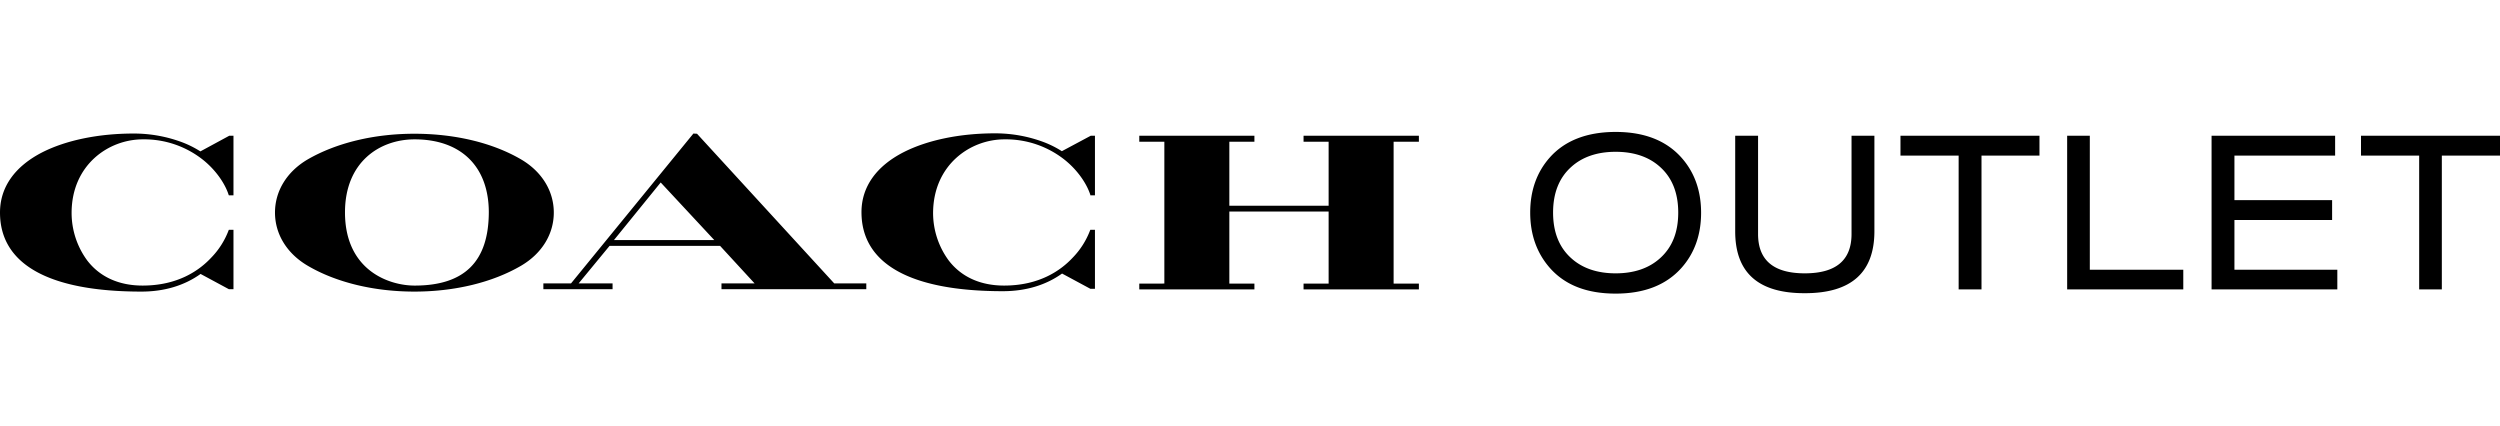 <?xml version="1.0" encoding="UTF-8"?> <svg xmlns="http://www.w3.org/2000/svg" viewBox="0 0 1246.4 80.6" class="logo" width="94" height="16" role="presentation"><path d="M259.8 13.7C245.6 5.4 226.8.9 206.6.9s-39 4.6-53.2 12.8c-10.4 6.1-16.3 15.8-16.3 26.5s5.9 20.4 16.3 26.5c14.1 8.3 33 12.9 53.2 12.9s39-4.6 53.2-12.9c10.4-6.1 16.3-15.8 16.3-26.5s-5.9-20.4-16.3-26.5m-53.1 62.9c-12.9 0-34.7-7.7-34.7-36.5 0-25.2 17.4-36.4 34.7-36.4 23.2 0 37 13.6 37 36.4-.1 24.6-12.2 36.5-37 36.5M707.4 4.9v-3h-57.5v3h12.5v31.9h-49.5V4.9h12.5v-3H568v3h12.5v70.7H568v2.9h57.4v-2.9h-12.5V39.7h49.5v35.9h-12.5v2.9h57.5v-2.9h-12.6V4.9h12.6zM347.5.9l-1.8-.1-61 74.7h-13.8v2.9h34.5v-2.9h-16.9l15.4-18.7H359l17.2 18.7h-16.5v2.9h72.2v-2.9h-16zm8.6 53h-50l23.3-28.7zm-242-5.1l-.1.2a39.7 39.7 0 01-8.8 13.8c-5.9 6.3-16.6 13.8-34.1 13.8-11.8 0-21.3-4.3-27.6-12.5a40 40 0 01-7.8-23.9C35.8 16.5 54 3.7 71.2 3.7a47.13 47.13 0 0130.5 10.6c7 5.8 10.9 12.6 12.3 17.1l.1.2h2.3V1.9h-2.1L99.9 9.7a49.66 49.66 0 00-8.7-4.4A68.52 68.52 0 0066.6.8c-17.4 0-33.5 3.3-45.4 9.3C7.3 17.2 0 27.6 0 40.2 0 66 24.4 79.6 70.5 79.6c11.4 0 21.4-3 29.5-8.8l14.1 7.6h2.3V48.8zM500.8 3.7a47.13 47.13 0 0130.5 10.6c7 5.8 10.9 12.6 12.3 17.1v.2h2.3V1.9h-2.1l-14.4 7.7a49.66 49.66 0 00-8.7-4.4A69 69 0 00496.1.7C478.7.7 462.6 4 450.7 10c-13.8 7-21.2 17.4-21.2 30 0 25.8 24.4 39.4 70.5 39.4 11.4 0 21.4-3 29.5-8.8l14.1 7.6h2.3V48.8h-2.3l-.1.2a39.7 39.7 0 01-8.8 13.8c-5.9 6.3-16.6 13.8-34.1 13.8-11.8 0-21.3-4.3-27.6-12.5a40 40 0 01-7.8-23.9c.2-23.7 18.4-36.5 35.6-36.5m262.1 36.5c0-11 3.3-20.2 9.8-27.5C780.2 4.3 791.2 0 805.5 0s25.2 4.3 32.8 12.8c6.5 7.3 9.8 16.5 9.8 27.5s-3.3 20.2-9.8 27.5c-7.6 8.5-18.5 12.8-32.8 12.8s-25.2-4.2-32.8-12.8c-6.5-7.4-9.8-16.6-9.8-27.6m73.8 0c0-9.7-3-17.3-9-22.7-5.6-5.1-13.1-7.6-22.2-7.6s-16.6 2.5-22.2 7.6c-6 5.4-9 13-9 22.7s3 17.3 9 22.7c5.6 5.1 13.1 7.6 22.2 7.6s16.6-2.5 22.2-7.6c6-5.4 9-12.9 9-22.7m28.4 9.4V1.9h11.4v49c0 13.1 7.8 19.6 23.3 19.6s23.3-6.5 23.3-19.6v-49h11.4v47.6c0 20.6-11.6 30.9-34.6 30.9q-34.8.15-34.8-30.8m111.4 28.9V11.8h-29V1.9h69.3v9.9h-28.9v66.7h-11.4zm54.1 0V1.9h11.3v66.8h46.6v9.8h-57.9zm72 0V1.9h61.6v9.9H1114V34h48.7v9.9H1114v24.8h51.3v9.8h-62.7zm103.5 0V11.8h-29V1.9h69.3v9.9h-29v66.7h-11.3z"></path></svg> 